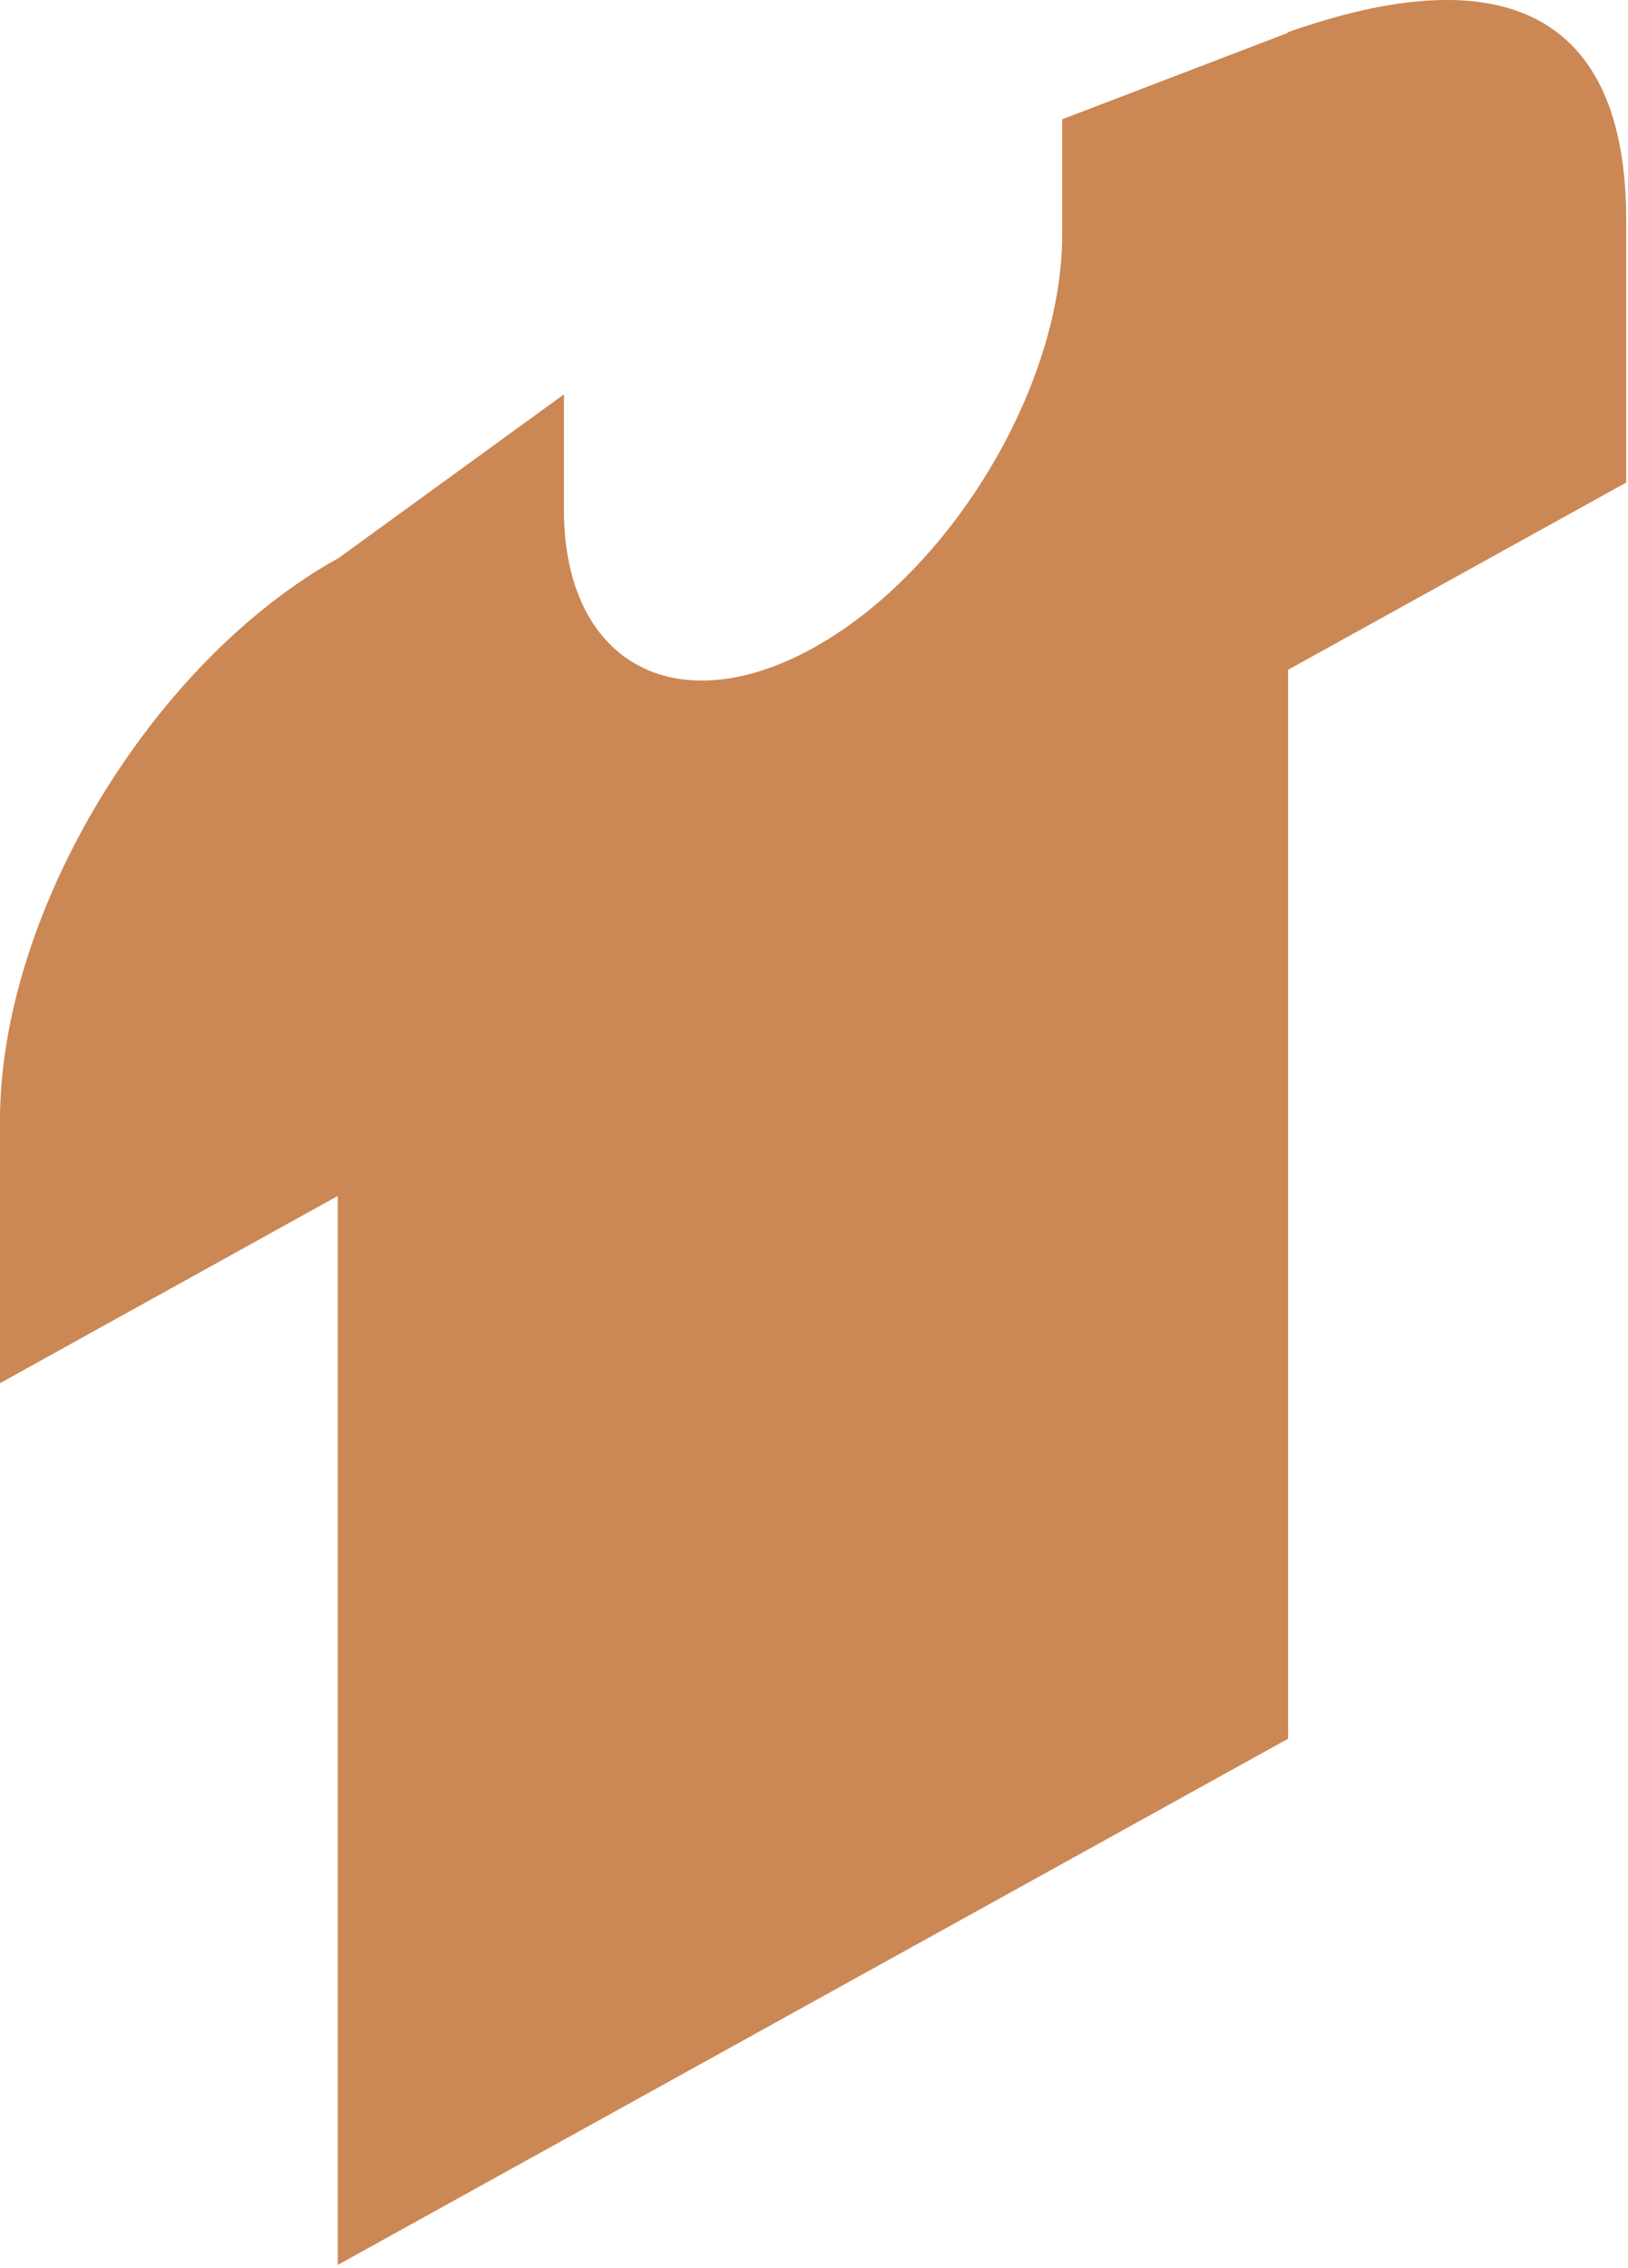 <?xml version="1.0" encoding="utf-8"?>
<svg xmlns="http://www.w3.org/2000/svg" fill="none" height="100%" overflow="visible" preserveAspectRatio="none" style="display: block;" viewBox="0 0 51 71" width="100%">
<g id="Vector">
<path d="M40.33 1.035L33.276 3.735V7.335C33.276 12.105 29.781 17.905 25.471 20.285C21.162 22.665 17.666 20.735 17.666 15.965V12.345L10.612 17.465C4.758 20.705 0 28.585 0 35.075V43.295L10.581 37.435V70.895L40.351 54.425V20.965L50.943 15.105V6.885C50.943 0.405 47.082 -1.375 40.33 1.015V1.035Z" fill="#FEA969"/>
<path d="M40.33 1.035L33.276 3.735V7.335C33.276 12.105 29.781 17.905 25.471 20.285C21.162 22.665 17.666 20.735 17.666 15.965V12.345L10.612 17.465C4.758 20.705 0 28.585 0 35.075V43.295L10.581 37.435V70.895L40.351 54.425V20.965L50.943 15.105V6.885C50.943 0.405 47.082 -1.375 40.33 1.015V1.035Z" fill="black" fill-opacity="0.2"/>
</g>
</svg>